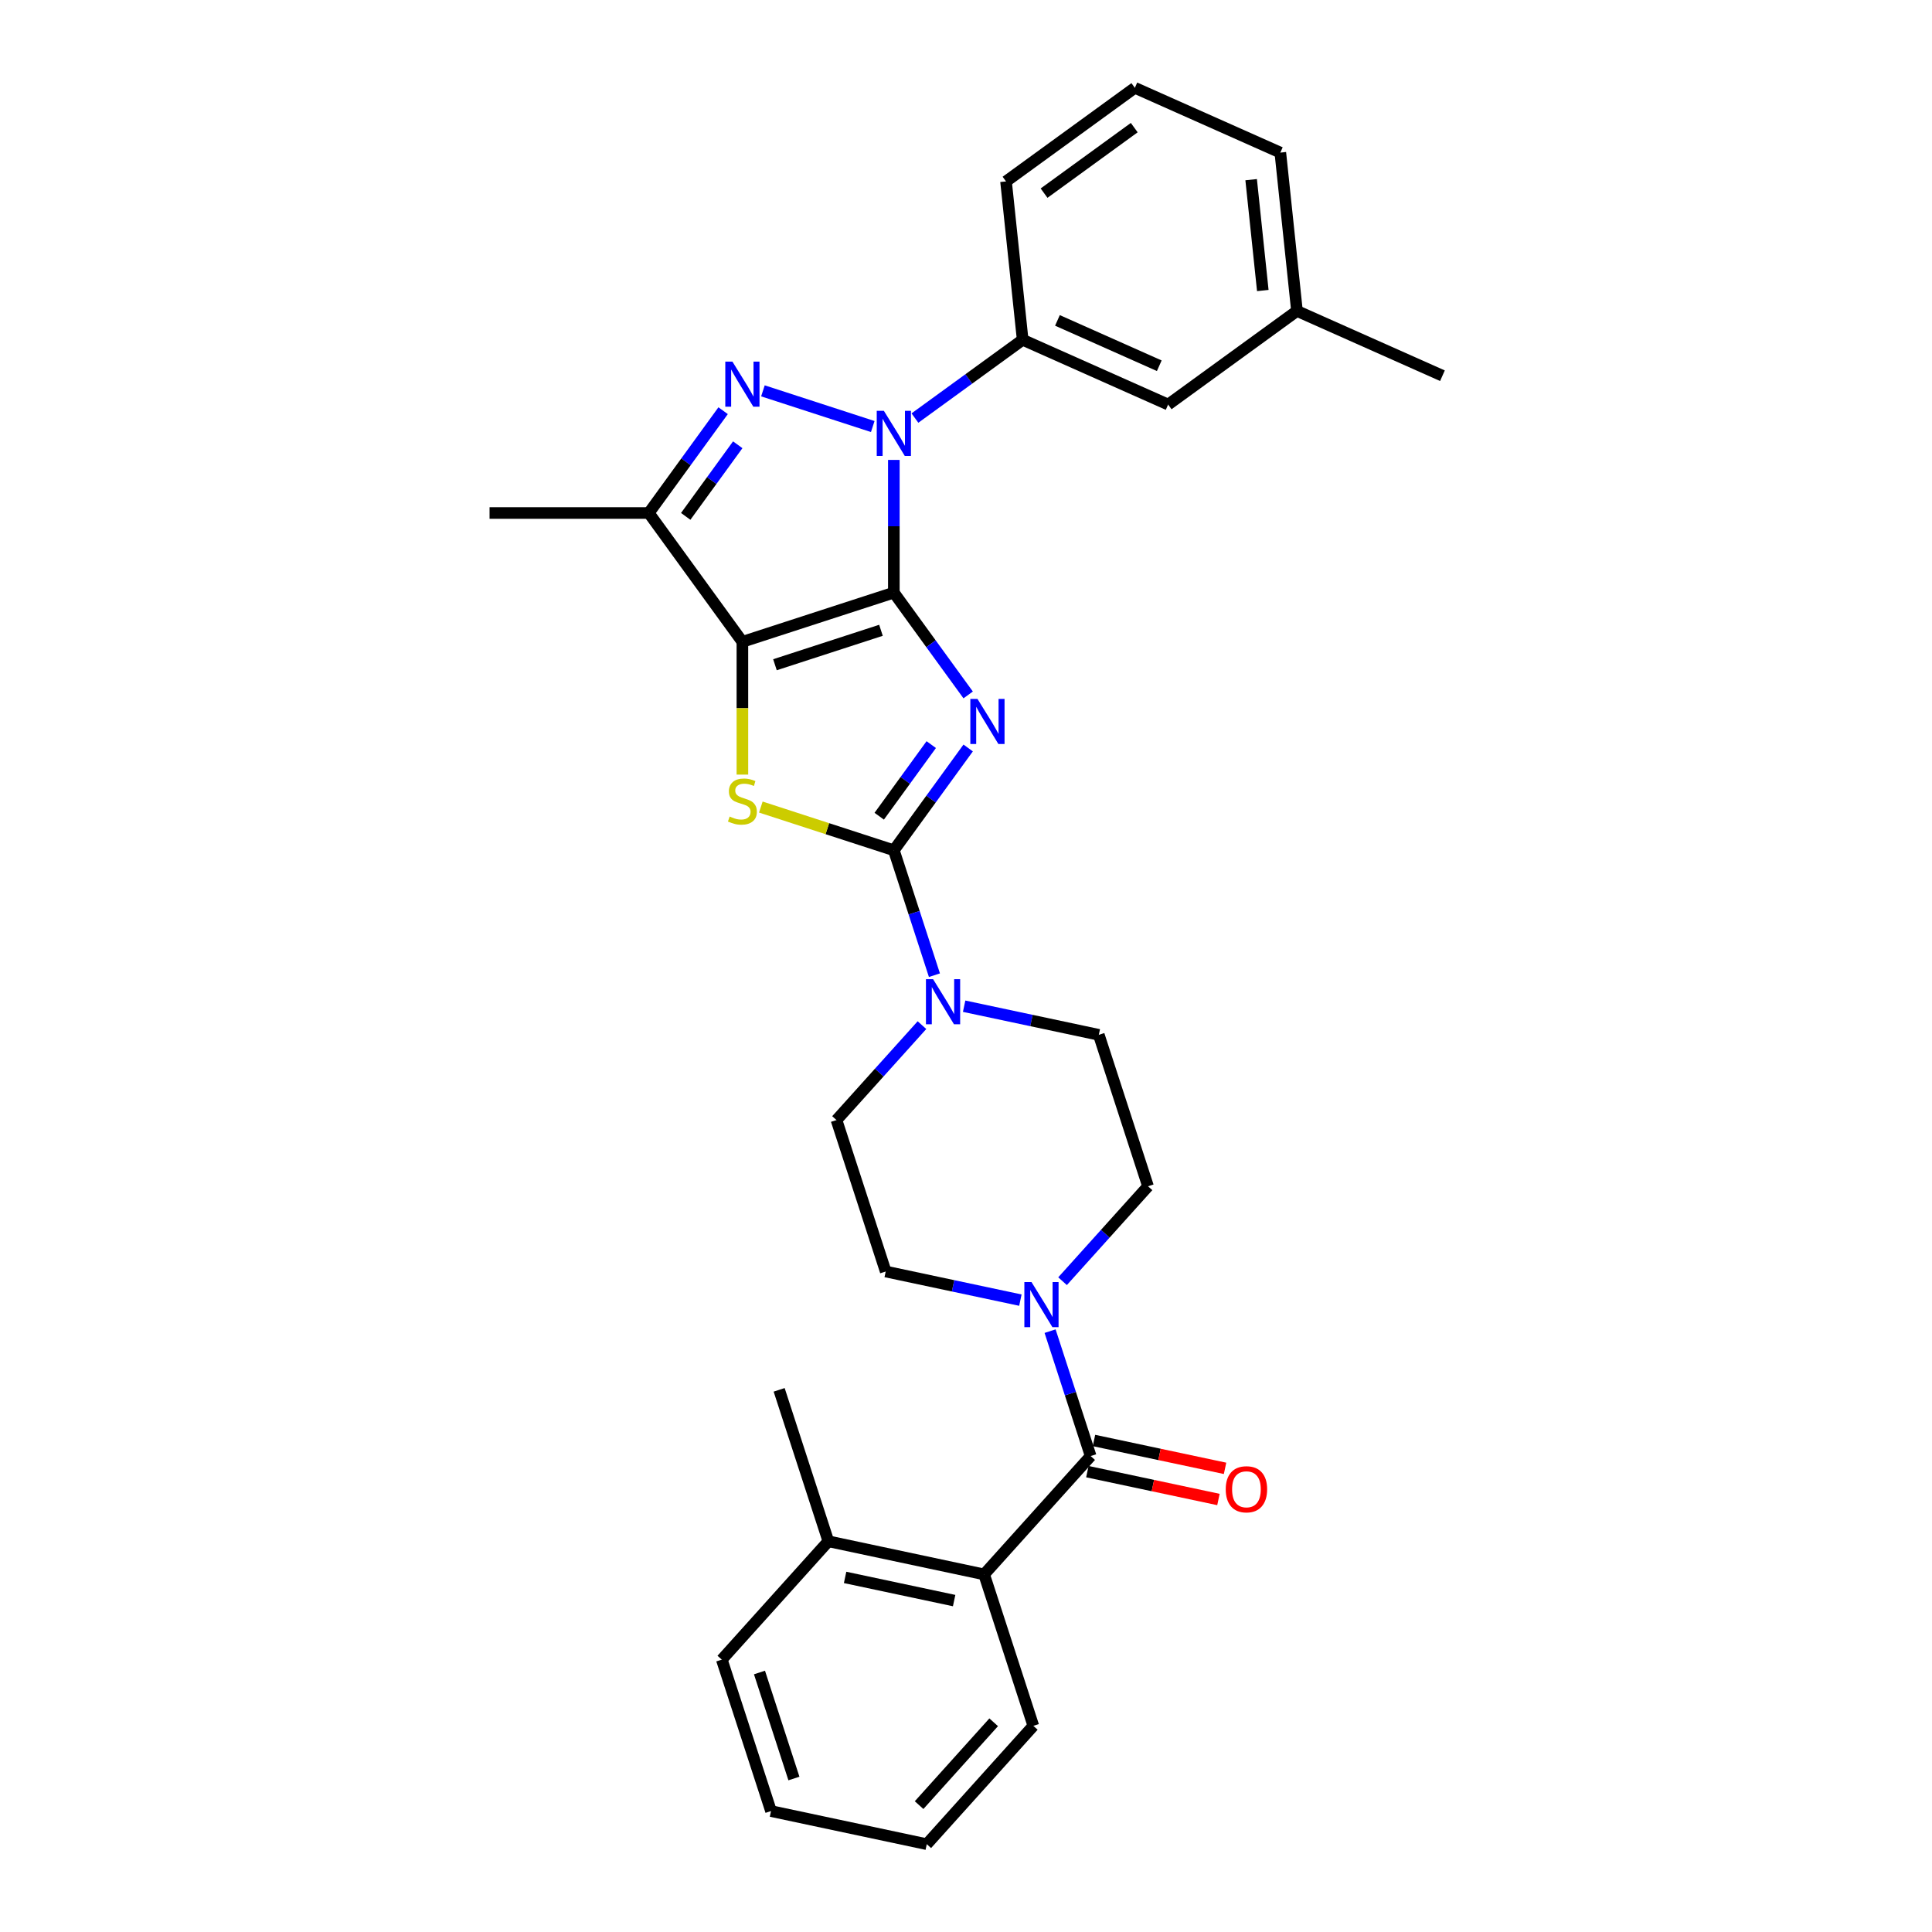 <?xml version='1.0' encoding='iso-8859-1'?>
<svg version='1.1' baseProfile='full'
              xmlns='http://www.w3.org/2000/svg'
                      xmlns:rdkit='http://www.rdkit.org/xml'
                      xmlns:xlink='http://www.w3.org/1999/xlink'
                  xml:space='preserve'
width='1000px' height='1000px' viewBox='0 0 1000 1000'>
<!-- END OF HEADER -->
<rect style='opacity:1.0;fill:#FFFFFF;stroke:none' width='1000' height='1000' x='0' y='0'> </rect>
<path class='bond-0' d='M 462.651,306.74 L 481.886,333.215' style='fill:none;fill-rule:evenodd;stroke:#000000;stroke-width:6px;stroke-linecap:butt;stroke-linejoin:miter;stroke-opacity:1' />
<path class='bond-0' d='M 481.886,333.215 L 501.121,359.69' style='fill:none;fill-rule:evenodd;stroke:#0000FF;stroke-width:6px;stroke-linecap:butt;stroke-linejoin:miter;stroke-opacity:1' />
<path class='bond-1' d='M 462.651,306.74 L 384.263,332.21' style='fill:none;fill-rule:evenodd;stroke:#000000;stroke-width:6px;stroke-linecap:butt;stroke-linejoin:miter;stroke-opacity:1' />
<path class='bond-1' d='M 455.987,326.238 L 401.115,344.067' style='fill:none;fill-rule:evenodd;stroke:#000000;stroke-width:6px;stroke-linecap:butt;stroke-linejoin:miter;stroke-opacity:1' />
<path class='bond-2' d='M 462.651,306.74 L 462.651,272.395' style='fill:none;fill-rule:evenodd;stroke:#000000;stroke-width:6px;stroke-linecap:butt;stroke-linejoin:miter;stroke-opacity:1' />
<path class='bond-2' d='M 462.651,272.395 L 462.651,238.05' style='fill:none;fill-rule:evenodd;stroke:#0000FF;stroke-width:6px;stroke-linecap:butt;stroke-linejoin:miter;stroke-opacity:1' />
<path class='bond-3' d='M 501.121,387.153 L 481.886,413.627' style='fill:none;fill-rule:evenodd;stroke:#0000FF;stroke-width:6px;stroke-linecap:butt;stroke-linejoin:miter;stroke-opacity:1' />
<path class='bond-3' d='M 481.886,413.627 L 462.651,440.102' style='fill:none;fill-rule:evenodd;stroke:#000000;stroke-width:6px;stroke-linecap:butt;stroke-linejoin:miter;stroke-opacity:1' />
<path class='bond-3' d='M 482.014,385.406 L 468.55,403.938' style='fill:none;fill-rule:evenodd;stroke:#0000FF;stroke-width:6px;stroke-linecap:butt;stroke-linejoin:miter;stroke-opacity:1' />
<path class='bond-3' d='M 468.55,403.938 L 455.085,422.47' style='fill:none;fill-rule:evenodd;stroke:#000000;stroke-width:6px;stroke-linecap:butt;stroke-linejoin:miter;stroke-opacity:1' />
<path class='bond-5' d='M 384.263,332.21 L 384.263,366.572' style='fill:none;fill-rule:evenodd;stroke:#000000;stroke-width:6px;stroke-linecap:butt;stroke-linejoin:miter;stroke-opacity:1' />
<path class='bond-5' d='M 384.263,366.572 L 384.263,400.934' style='fill:none;fill-rule:evenodd;stroke:#CCCC00;stroke-width:6px;stroke-linecap:butt;stroke-linejoin:miter;stroke-opacity:1' />
<path class='bond-6' d='M 384.263,332.21 L 335.817,265.529' style='fill:none;fill-rule:evenodd;stroke:#000000;stroke-width:6px;stroke-linecap:butt;stroke-linejoin:miter;stroke-opacity:1' />
<path class='bond-4' d='M 451.738,220.772 L 394.889,202.301' style='fill:none;fill-rule:evenodd;stroke:#0000FF;stroke-width:6px;stroke-linecap:butt;stroke-linejoin:miter;stroke-opacity:1' />
<path class='bond-10' d='M 473.564,216.39 L 501.448,196.131' style='fill:none;fill-rule:evenodd;stroke:#0000FF;stroke-width:6px;stroke-linecap:butt;stroke-linejoin:miter;stroke-opacity:1' />
<path class='bond-10' d='M 501.448,196.131 L 529.332,175.872' style='fill:none;fill-rule:evenodd;stroke:#000000;stroke-width:6px;stroke-linecap:butt;stroke-linejoin:miter;stroke-opacity:1' />
<path class='bond-8' d='M 462.651,440.102 L 473.155,472.43' style='fill:none;fill-rule:evenodd;stroke:#000000;stroke-width:6px;stroke-linecap:butt;stroke-linejoin:miter;stroke-opacity:1' />
<path class='bond-8' d='M 473.155,472.43 L 483.659,504.759' style='fill:none;fill-rule:evenodd;stroke:#0000FF;stroke-width:6px;stroke-linecap:butt;stroke-linejoin:miter;stroke-opacity:1' />
<path class='bond-31' d='M 462.651,440.102 L 428.229,428.918' style='fill:none;fill-rule:evenodd;stroke:#000000;stroke-width:6px;stroke-linecap:butt;stroke-linejoin:miter;stroke-opacity:1' />
<path class='bond-31' d='M 428.229,428.918 L 393.808,417.733' style='fill:none;fill-rule:evenodd;stroke:#CCCC00;stroke-width:6px;stroke-linecap:butt;stroke-linejoin:miter;stroke-opacity:1' />
<path class='bond-30' d='M 374.287,212.58 L 355.052,239.054' style='fill:none;fill-rule:evenodd;stroke:#0000FF;stroke-width:6px;stroke-linecap:butt;stroke-linejoin:miter;stroke-opacity:1' />
<path class='bond-30' d='M 355.052,239.054 L 335.817,265.529' style='fill:none;fill-rule:evenodd;stroke:#000000;stroke-width:6px;stroke-linecap:butt;stroke-linejoin:miter;stroke-opacity:1' />
<path class='bond-30' d='M 381.852,230.212 L 368.388,248.744' style='fill:none;fill-rule:evenodd;stroke:#0000FF;stroke-width:6px;stroke-linecap:butt;stroke-linejoin:miter;stroke-opacity:1' />
<path class='bond-30' d='M 368.388,248.744 L 354.923,267.276' style='fill:none;fill-rule:evenodd;stroke:#000000;stroke-width:6px;stroke-linecap:butt;stroke-linejoin:miter;stroke-opacity:1' />
<path class='bond-19' d='M 335.817,265.529 L 253.394,265.529' style='fill:none;fill-rule:evenodd;stroke:#000000;stroke-width:6px;stroke-linecap:butt;stroke-linejoin:miter;stroke-opacity:1' />
<path class='bond-7' d='M 564.53,753.654 L 554.026,721.326' style='fill:none;fill-rule:evenodd;stroke:#000000;stroke-width:6px;stroke-linecap:butt;stroke-linejoin:miter;stroke-opacity:1' />
<path class='bond-7' d='M 554.026,721.326 L 543.522,688.998' style='fill:none;fill-rule:evenodd;stroke:#0000FF;stroke-width:6px;stroke-linecap:butt;stroke-linejoin:miter;stroke-opacity:1' />
<path class='bond-11' d='M 564.53,753.654 L 509.379,814.906' style='fill:none;fill-rule:evenodd;stroke:#000000;stroke-width:6px;stroke-linecap:butt;stroke-linejoin:miter;stroke-opacity:1' />
<path class='bond-12' d='M 562.817,761.716 L 596.74,768.927' style='fill:none;fill-rule:evenodd;stroke:#000000;stroke-width:6px;stroke-linecap:butt;stroke-linejoin:miter;stroke-opacity:1' />
<path class='bond-12' d='M 596.74,768.927 L 630.662,776.137' style='fill:none;fill-rule:evenodd;stroke:#FF0000;stroke-width:6px;stroke-linecap:butt;stroke-linejoin:miter;stroke-opacity:1' />
<path class='bond-12' d='M 566.244,745.592 L 600.167,752.803' style='fill:none;fill-rule:evenodd;stroke:#000000;stroke-width:6px;stroke-linecap:butt;stroke-linejoin:miter;stroke-opacity:1' />
<path class='bond-12' d='M 600.167,752.803 L 634.09,760.013' style='fill:none;fill-rule:evenodd;stroke:#FF0000;stroke-width:6px;stroke-linecap:butt;stroke-linejoin:miter;stroke-opacity:1' />
<path class='bond-13' d='M 477.208,530.61 L 455.089,555.176' style='fill:none;fill-rule:evenodd;stroke:#0000FF;stroke-width:6px;stroke-linecap:butt;stroke-linejoin:miter;stroke-opacity:1' />
<path class='bond-13' d='M 455.089,555.176 L 432.97,579.742' style='fill:none;fill-rule:evenodd;stroke:#000000;stroke-width:6px;stroke-linecap:butt;stroke-linejoin:miter;stroke-opacity:1' />
<path class='bond-14' d='M 499.034,520.81 L 533.888,528.218' style='fill:none;fill-rule:evenodd;stroke:#0000FF;stroke-width:6px;stroke-linecap:butt;stroke-linejoin:miter;stroke-opacity:1' />
<path class='bond-14' d='M 533.888,528.218 L 568.742,535.627' style='fill:none;fill-rule:evenodd;stroke:#000000;stroke-width:6px;stroke-linecap:butt;stroke-linejoin:miter;stroke-opacity:1' />
<path class='bond-9' d='M 549.973,663.146 L 572.093,638.581' style='fill:none;fill-rule:evenodd;stroke:#0000FF;stroke-width:6px;stroke-linecap:butt;stroke-linejoin:miter;stroke-opacity:1' />
<path class='bond-9' d='M 572.093,638.581 L 594.212,614.015' style='fill:none;fill-rule:evenodd;stroke:#000000;stroke-width:6px;stroke-linecap:butt;stroke-linejoin:miter;stroke-opacity:1' />
<path class='bond-33' d='M 528.148,672.947 L 493.294,665.538' style='fill:none;fill-rule:evenodd;stroke:#0000FF;stroke-width:6px;stroke-linecap:butt;stroke-linejoin:miter;stroke-opacity:1' />
<path class='bond-33' d='M 493.294,665.538 L 458.44,658.13' style='fill:none;fill-rule:evenodd;stroke:#000000;stroke-width:6px;stroke-linecap:butt;stroke-linejoin:miter;stroke-opacity:1' />
<path class='bond-17' d='M 529.332,175.872 L 604.628,209.396' style='fill:none;fill-rule:evenodd;stroke:#000000;stroke-width:6px;stroke-linecap:butt;stroke-linejoin:miter;stroke-opacity:1' />
<path class='bond-17' d='M 547.331,165.841 L 600.039,189.308' style='fill:none;fill-rule:evenodd;stroke:#000000;stroke-width:6px;stroke-linecap:butt;stroke-linejoin:miter;stroke-opacity:1' />
<path class='bond-21' d='M 529.332,175.872 L 520.717,93.901' style='fill:none;fill-rule:evenodd;stroke:#000000;stroke-width:6px;stroke-linecap:butt;stroke-linejoin:miter;stroke-opacity:1' />
<path class='bond-18' d='M 509.379,814.906 L 428.758,797.769' style='fill:none;fill-rule:evenodd;stroke:#000000;stroke-width:6px;stroke-linecap:butt;stroke-linejoin:miter;stroke-opacity:1' />
<path class='bond-18' d='M 493.859,828.46 L 437.424,816.464' style='fill:none;fill-rule:evenodd;stroke:#000000;stroke-width:6px;stroke-linecap:butt;stroke-linejoin:miter;stroke-opacity:1' />
<path class='bond-22' d='M 509.379,814.906 L 534.849,893.294' style='fill:none;fill-rule:evenodd;stroke:#000000;stroke-width:6px;stroke-linecap:butt;stroke-linejoin:miter;stroke-opacity:1' />
<path class='bond-16' d='M 432.97,579.742 L 458.44,658.13' style='fill:none;fill-rule:evenodd;stroke:#000000;stroke-width:6px;stroke-linecap:butt;stroke-linejoin:miter;stroke-opacity:1' />
<path class='bond-15' d='M 568.742,535.627 L 594.212,614.015' style='fill:none;fill-rule:evenodd;stroke:#000000;stroke-width:6px;stroke-linecap:butt;stroke-linejoin:miter;stroke-opacity:1' />
<path class='bond-20' d='M 604.628,209.396 L 671.309,160.949' style='fill:none;fill-rule:evenodd;stroke:#000000;stroke-width:6px;stroke-linecap:butt;stroke-linejoin:miter;stroke-opacity:1' />
<path class='bond-24' d='M 428.758,797.769 L 403.288,719.381' style='fill:none;fill-rule:evenodd;stroke:#000000;stroke-width:6px;stroke-linecap:butt;stroke-linejoin:miter;stroke-opacity:1' />
<path class='bond-25' d='M 428.758,797.769 L 373.607,859.021' style='fill:none;fill-rule:evenodd;stroke:#000000;stroke-width:6px;stroke-linecap:butt;stroke-linejoin:miter;stroke-opacity:1' />
<path class='bond-27' d='M 671.309,160.949 L 746.606,194.473' style='fill:none;fill-rule:evenodd;stroke:#000000;stroke-width:6px;stroke-linecap:butt;stroke-linejoin:miter;stroke-opacity:1' />
<path class='bond-32' d='M 671.309,160.949 L 662.694,78.979' style='fill:none;fill-rule:evenodd;stroke:#000000;stroke-width:6px;stroke-linecap:butt;stroke-linejoin:miter;stroke-opacity:1' />
<path class='bond-32' d='M 653.623,150.377 L 647.592,92.997' style='fill:none;fill-rule:evenodd;stroke:#000000;stroke-width:6px;stroke-linecap:butt;stroke-linejoin:miter;stroke-opacity:1' />
<path class='bond-23' d='M 520.717,93.901 L 587.397,45.455' style='fill:none;fill-rule:evenodd;stroke:#000000;stroke-width:6px;stroke-linecap:butt;stroke-linejoin:miter;stroke-opacity:1' />
<path class='bond-23' d='M 540.408,99.97 L 587.085,66.058' style='fill:none;fill-rule:evenodd;stroke:#000000;stroke-width:6px;stroke-linecap:butt;stroke-linejoin:miter;stroke-opacity:1' />
<path class='bond-28' d='M 534.849,893.294 L 479.698,954.545' style='fill:none;fill-rule:evenodd;stroke:#000000;stroke-width:6px;stroke-linecap:butt;stroke-linejoin:miter;stroke-opacity:1' />
<path class='bond-28' d='M 514.326,891.451 L 475.72,934.327' style='fill:none;fill-rule:evenodd;stroke:#000000;stroke-width:6px;stroke-linecap:butt;stroke-linejoin:miter;stroke-opacity:1' />
<path class='bond-26' d='M 587.397,45.455 L 662.694,78.979' style='fill:none;fill-rule:evenodd;stroke:#000000;stroke-width:6px;stroke-linecap:butt;stroke-linejoin:miter;stroke-opacity:1' />
<path class='bond-34' d='M 373.607,859.021 L 399.077,937.409' style='fill:none;fill-rule:evenodd;stroke:#000000;stroke-width:6px;stroke-linecap:butt;stroke-linejoin:miter;stroke-opacity:1' />
<path class='bond-34' d='M 393.105,865.685 L 410.934,920.557' style='fill:none;fill-rule:evenodd;stroke:#000000;stroke-width:6px;stroke-linecap:butt;stroke-linejoin:miter;stroke-opacity:1' />
<path class='bond-29' d='M 479.698,954.545 L 399.077,937.409' style='fill:none;fill-rule:evenodd;stroke:#000000;stroke-width:6px;stroke-linecap:butt;stroke-linejoin:miter;stroke-opacity:1' />
<path  class='atom-1' d='M 505.938 361.75
L 513.587 374.113
Q 514.345 375.333, 515.565 377.542
Q 516.785 379.751, 516.851 379.883
L 516.851 361.75
L 519.95 361.75
L 519.95 385.092
L 516.752 385.092
L 508.543 371.575
Q 507.586 369.992, 506.564 368.179
Q 505.575 366.366, 505.279 365.805
L 505.279 385.092
L 502.245 385.092
L 502.245 361.75
L 505.938 361.75
' fill='#0000FF'/>
<path  class='atom-3' d='M 457.491 212.647
L 465.14 225.01
Q 465.899 226.23, 467.118 228.439
Q 468.338 230.648, 468.404 230.78
L 468.404 212.647
L 471.503 212.647
L 471.503 235.989
L 468.305 235.989
L 460.096 222.472
Q 459.14 220.889, 458.118 219.076
Q 457.129 217.263, 456.832 216.702
L 456.832 235.989
L 453.799 235.989
L 453.799 212.647
L 457.491 212.647
' fill='#0000FF'/>
<path  class='atom-5' d='M 379.103 187.177
L 386.752 199.541
Q 387.51 200.76, 388.73 202.969
Q 389.95 205.178, 390.016 205.31
L 390.016 187.177
L 393.115 187.177
L 393.115 210.519
L 389.917 210.519
L 381.708 197.002
Q 380.752 195.42, 379.73 193.606
Q 378.741 191.793, 378.444 191.232
L 378.444 210.519
L 375.411 210.519
L 375.411 187.177
L 379.103 187.177
' fill='#0000FF'/>
<path  class='atom-6' d='M 377.669 422.644
Q 377.933 422.742, 379.021 423.204
Q 380.109 423.666, 381.296 423.962
Q 382.516 424.226, 383.703 424.226
Q 385.911 424.226, 387.197 423.171
Q 388.483 422.083, 388.483 420.204
Q 388.483 418.918, 387.824 418.127
Q 387.197 417.336, 386.208 416.907
Q 385.219 416.478, 383.571 415.984
Q 381.494 415.357, 380.241 414.764
Q 379.021 414.171, 378.131 412.918
Q 377.274 411.665, 377.274 409.555
Q 377.274 406.621, 379.252 404.807
Q 381.263 402.994, 385.219 402.994
Q 387.923 402.994, 390.989 404.28
L 390.23 406.819
Q 387.428 405.665, 385.318 405.665
Q 383.043 405.665, 381.79 406.621
Q 380.538 407.544, 380.571 409.159
Q 380.571 410.412, 381.197 411.17
Q 381.856 411.929, 382.779 412.357
Q 383.736 412.786, 385.318 413.28
Q 387.428 413.94, 388.681 414.599
Q 389.934 415.259, 390.824 416.61
Q 391.747 417.929, 391.747 420.204
Q 391.747 423.435, 389.571 425.182
Q 387.428 426.897, 383.834 426.897
Q 381.757 426.897, 380.175 426.435
Q 378.625 426.006, 376.779 425.248
L 377.669 422.644
' fill='#CCCC00'/>
<path  class='atom-9' d='M 482.961 506.819
L 490.61 519.182
Q 491.368 520.402, 492.588 522.611
Q 493.808 524.82, 493.874 524.952
L 493.874 506.819
L 496.973 506.819
L 496.973 530.161
L 493.775 530.161
L 485.566 516.644
Q 484.61 515.061, 483.588 513.248
Q 482.599 511.435, 482.302 510.874
L 482.302 530.161
L 479.269 530.161
L 479.269 506.819
L 482.961 506.819
' fill='#0000FF'/>
<path  class='atom-10' d='M 533.901 663.595
L 541.55 675.959
Q 542.308 677.178, 543.528 679.387
Q 544.748 681.596, 544.814 681.728
L 544.814 663.595
L 547.913 663.595
L 547.913 686.937
L 544.715 686.937
L 536.506 673.42
Q 535.549 671.837, 534.527 670.024
Q 533.538 668.211, 533.242 667.65
L 533.242 686.937
L 530.208 686.937
L 530.208 663.595
L 533.901 663.595
' fill='#0000FF'/>
<path  class='atom-13' d='M 634.437 770.857
Q 634.437 765.252, 637.206 762.12
Q 639.975 758.988, 645.151 758.988
Q 650.328 758.988, 653.097 762.12
Q 655.866 765.252, 655.866 770.857
Q 655.866 776.527, 653.064 779.758
Q 650.262 782.956, 645.151 782.956
Q 640.008 782.956, 637.206 779.758
Q 634.437 776.56, 634.437 770.857
M 645.151 780.319
Q 648.712 780.319, 650.624 777.945
Q 652.569 775.538, 652.569 770.857
Q 652.569 766.274, 650.624 763.966
Q 648.712 761.625, 645.151 761.625
Q 641.591 761.625, 639.646 763.933
Q 637.733 766.241, 637.733 770.857
Q 637.733 775.571, 639.646 777.945
Q 641.591 780.319, 645.151 780.319
' fill='#FF0000'/>
</svg>
